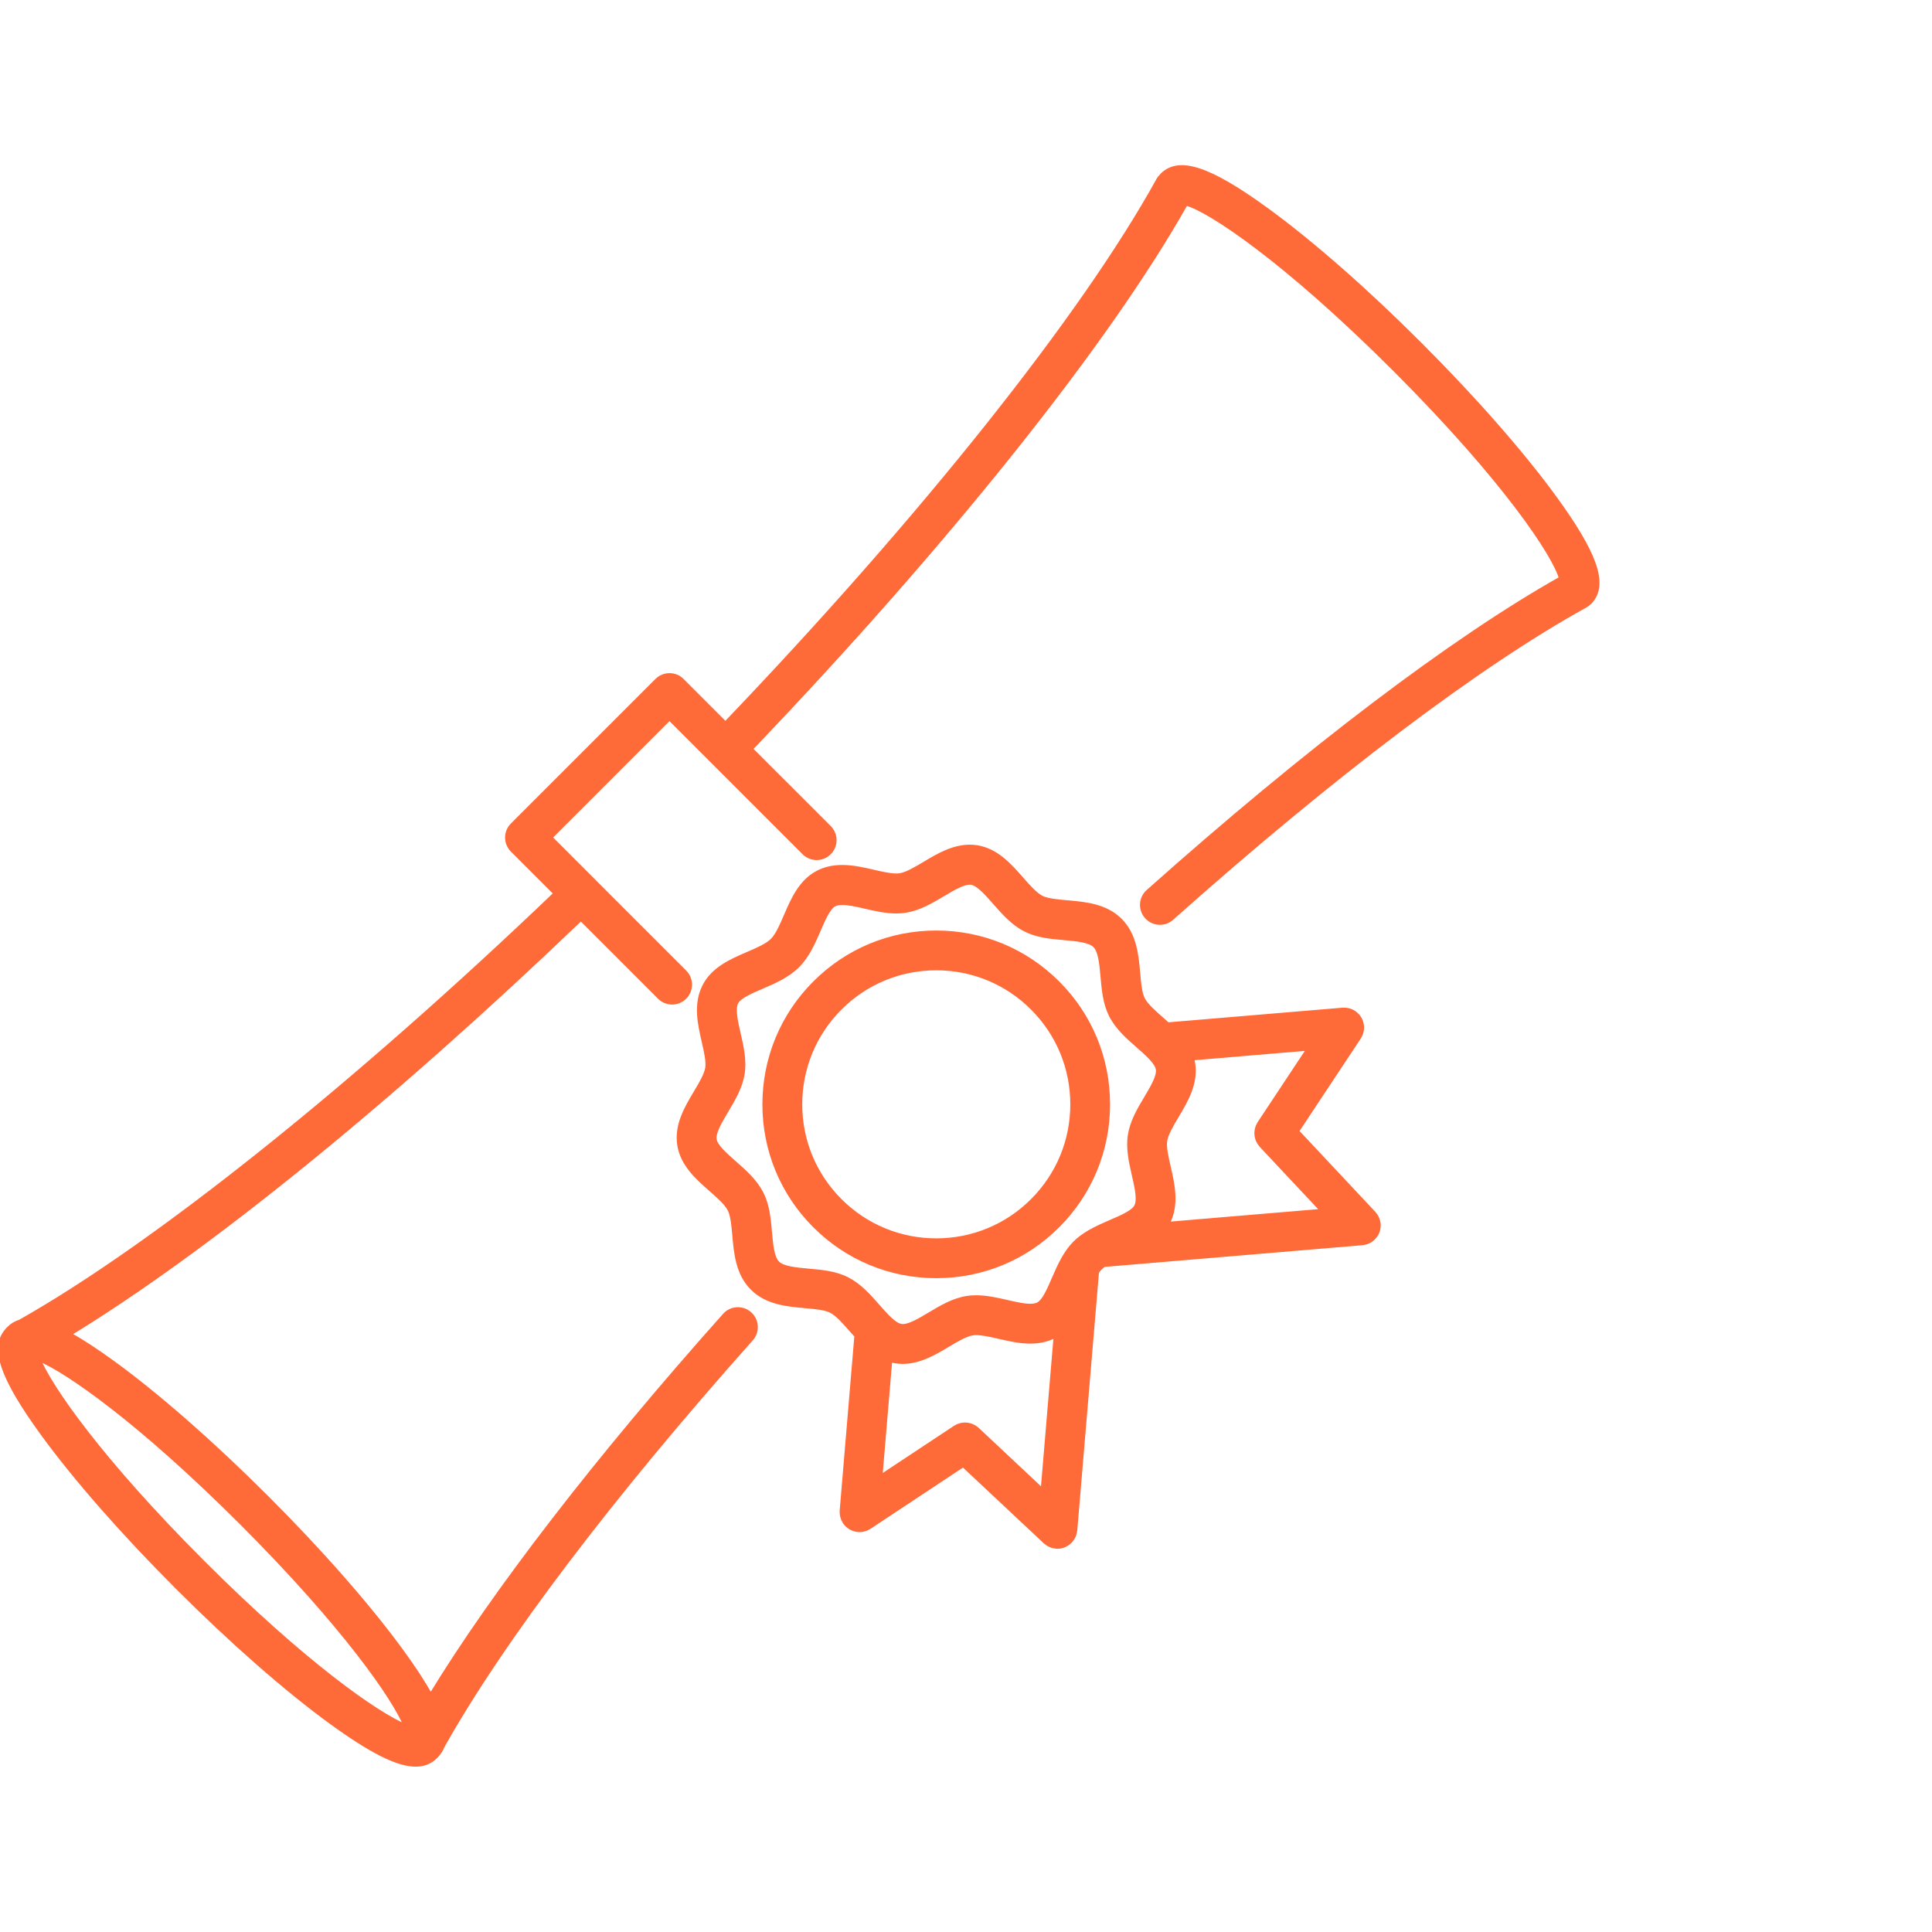 <?xml version="1.0" encoding="UTF-8"?> <svg xmlns="http://www.w3.org/2000/svg" width="200" height="200" viewBox="0 0 200 200" fill="none"><g clip-path="url(#clip0_3755_3030)"><path d="M164.624 62.333C164.665 62.287 164.708 62.243 164.744 62.192C166.25 60.39 165.14 57.273 160.986 51.557C157.617 46.926 152.664 41.279 147.033 35.649C141.409 30.02 135.759 25.067 131.131 21.7C125.195 17.387 122.058 16.349 120.289 18.115C120.266 18.138 120.25 18.167 120.227 18.192C120.1 18.318 119.978 18.456 119.889 18.622C112.146 32.669 95.463 53.617 75.097 74.895L70.627 70.426C69.9 69.697 68.717 69.697 67.988 70.426L53.029 85.384C52.677 85.735 52.482 86.208 52.482 86.704C52.482 87.199 52.68 87.673 53.029 88.023L57.498 92.492C36.704 112.392 16.108 128.866 2.069 136.8C1.625 136.935 1.24 137.167 0.903 137.499C0.894 137.508 0.888 137.522 0.876 137.533C0.871 137.539 0.866 137.542 0.862 137.548C0.847 137.563 0.828 137.574 0.813 137.589C0.778 137.627 0.752 137.659 0.723 137.696C0.697 137.725 0.671 137.751 0.648 137.785C-0.869 139.582 0.235 142.704 4.399 148.429C7.768 153.06 12.721 158.707 18.35 164.337C23.976 169.962 29.625 174.917 34.256 178.286C38.365 181.275 41.136 182.69 43.037 182.69C43.881 182.69 44.554 182.412 45.096 181.867C45.108 181.858 45.115 181.841 45.128 181.832C45.14 181.82 45.155 181.811 45.166 181.797C45.172 181.791 45.179 181.788 45.185 181.782C45.221 181.747 45.248 181.705 45.28 181.669C45.298 181.647 45.32 181.628 45.335 181.603C45.54 181.364 45.7 181.1 45.81 180.808C51.948 169.851 63.292 154.882 77.781 138.625C78.467 137.856 78.4 136.676 77.63 135.989C76.858 135.303 75.68 135.373 74.995 136.141C61.793 150.949 51.149 164.748 44.583 175.516C43.867 174.212 42.88 172.699 41.597 170.938C38.229 166.31 33.276 160.66 27.647 155.032C22.017 149.403 16.368 144.45 11.74 141.082C9.99 139.807 8.488 138.827 7.188 138.113C21.411 129.434 40.381 114.047 60.134 95.125L68.256 103.248C68.622 103.613 69.1 103.796 69.576 103.796C70.052 103.796 70.531 103.612 70.894 103.248C71.624 102.521 71.624 101.335 70.894 100.609L61.507 91.222C61.506 91.222 61.506 91.22 61.506 91.217C61.501 91.216 61.501 91.213 61.498 91.209L56.986 86.697L69.304 74.377L83.219 88.292C83.947 89.021 85.129 89.021 85.86 88.292C86.588 87.562 86.588 86.381 85.86 85.65L77.735 77.527C98.018 56.34 114.726 35.406 122.774 21.089C125.069 21.672 132.916 26.804 144.391 38.28C155.82 49.709 160.954 57.536 161.574 59.87C150.386 66.168 135.257 77.64 118.831 92.283C118.062 92.969 117.997 94.15 118.683 94.918C119.051 95.331 119.564 95.542 120.077 95.542C120.519 95.542 120.962 95.385 121.317 95.067C137.919 80.268 153.126 68.775 164.145 62.708C164.177 62.69 164.199 62.667 164.229 62.648C164.263 62.627 164.292 62.606 164.322 62.583C164.399 62.531 164.467 62.474 164.531 62.413C164.54 62.404 164.553 62.395 164.563 62.386C164.585 62.38 164.6 62.354 164.62 62.333L164.624 62.333ZM25.007 157.68C35.607 168.282 40.792 175.783 41.98 178.676C39.089 177.486 31.588 172.3 20.988 161.702C10.387 151.101 5.202 143.599 4.012 140.706C6.904 141.897 14.405 147.081 25.007 157.68Z" fill="#FF6A39" stroke="#FF6A39" stroke-width="0.391"></path><path d="M109.507 126.911C112.869 123.548 114.723 119.076 114.718 114.324C114.723 109.568 112.869 105.096 109.507 101.737C106.144 98.374 101.677 96.522 96.92 96.522C92.164 96.522 87.695 98.374 84.333 101.737C80.972 105.097 79.119 109.568 79.119 114.324C79.119 119.077 80.969 123.55 84.333 126.911C87.696 130.273 92.164 132.122 96.92 132.122C101.677 132.122 106.144 130.273 109.507 126.911ZM86.97 124.269C84.315 121.612 82.852 118.076 82.852 114.323C82.852 110.565 84.318 107.031 86.97 104.372C89.628 101.714 93.164 100.251 96.921 100.251C100.677 100.251 104.213 101.713 106.871 104.372C109.528 107.031 110.993 110.565 110.993 114.323C110.993 118.078 109.528 121.612 106.871 124.269C104.213 126.927 100.679 128.39 96.921 128.39C93.161 128.39 89.629 126.925 86.97 124.269Z" fill="#FF6A39" stroke="#FF6A39" stroke-width="0.391"></path><path d="M142.537 127.692C142.563 127.641 142.585 127.595 142.605 127.543C142.631 127.48 142.647 127.416 142.667 127.352C142.679 127.299 142.693 127.248 142.702 127.195C142.716 127.128 142.724 127.067 142.728 126.998C142.733 126.942 142.733 126.881 142.733 126.823C142.728 126.785 142.739 126.748 142.733 126.707C142.733 126.679 142.724 126.659 142.719 126.634C142.713 126.572 142.699 126.516 142.687 126.458C142.669 126.395 142.658 126.331 142.635 126.27C142.62 126.217 142.597 126.168 142.576 126.119C142.547 126.057 142.522 125.996 142.487 125.938C142.461 125.89 142.431 125.845 142.399 125.802C142.359 125.747 142.319 125.692 142.275 125.64C142.257 125.62 142.248 125.6 142.234 125.587L134.281 117.103L140.702 107.406C140.716 107.386 140.722 107.365 140.736 107.345C140.771 107.29 140.801 107.227 140.83 107.168C140.856 107.119 140.878 107.064 140.897 107.012C140.919 106.957 140.936 106.896 140.951 106.835C140.966 106.776 140.98 106.715 140.989 106.654C140.998 106.599 141.003 106.539 141.007 106.484C141.009 106.417 141.013 106.35 141.009 106.283C141.009 106.26 141.013 106.24 141.013 106.216C141.009 106.181 140.998 106.15 140.991 106.113C140.984 106.048 140.972 105.985 140.955 105.921C140.943 105.862 140.923 105.807 140.907 105.75C140.884 105.695 140.864 105.636 140.838 105.582C140.812 105.526 140.785 105.474 140.751 105.421C140.724 105.372 140.688 105.318 140.653 105.271C140.615 105.222 140.579 105.174 140.536 105.129C140.498 105.087 140.457 105.045 140.415 105.006C140.363 104.96 140.309 104.917 140.257 104.878C140.231 104.858 140.211 104.835 140.182 104.815C140.162 104.806 140.142 104.795 140.125 104.786C140.07 104.746 140.005 104.719 139.942 104.688C139.89 104.665 139.845 104.641 139.793 104.621C139.733 104.6 139.672 104.583 139.61 104.568C139.553 104.556 139.495 104.539 139.433 104.53C139.379 104.522 139.32 104.52 139.262 104.516C139.195 104.51 139.131 104.507 139.06 104.51C139.039 104.511 139.018 104.51 138.995 104.51L120.896 106.031C120.687 105.84 120.475 105.656 120.266 105.474C119.476 104.777 118.652 104.055 118.324 103.408C118.02 102.811 117.928 101.765 117.84 100.752C117.675 98.885 117.487 96.772 115.977 95.257C114.465 93.742 112.348 93.557 110.481 93.391C109.471 93.302 108.424 93.209 107.827 92.909C107.176 92.576 106.457 91.755 105.761 90.962C104.547 89.581 103.173 88.015 101.135 87.693C100.89 87.653 100.64 87.637 100.387 87.637C98.634 87.637 97.073 88.567 95.698 89.39C94.799 89.924 93.868 90.478 93.166 90.591C93.05 90.609 92.927 90.618 92.782 90.618C92.124 90.618 91.302 90.428 90.427 90.229C89.381 89.987 88.296 89.738 87.189 89.738C86.24 89.738 85.421 89.921 84.684 90.296C82.876 91.219 82.058 93.116 81.338 94.79C80.915 95.776 80.476 96.795 79.94 97.331C79.403 97.868 78.384 98.307 77.398 98.73C75.726 99.45 73.827 100.266 72.904 102.073C71.948 103.95 72.418 106.007 72.836 107.821C73.067 108.827 73.305 109.867 73.2 110.552C73.09 111.257 72.537 112.184 71.999 113.084C71.05 114.672 69.981 116.471 70.303 118.524C70.623 120.559 72.19 121.934 73.57 123.149C74.363 123.846 75.184 124.568 75.516 125.219C75.82 125.814 75.912 126.861 76.003 127.874C76.167 129.738 76.351 131.853 77.866 133.365C79.38 134.878 81.493 135.063 83.359 135.228C84.371 135.316 85.418 135.412 86.013 135.716C86.666 136.044 87.383 136.863 88.082 137.658C88.265 137.863 88.451 138.075 88.64 138.286L87.119 156.384C87.119 156.407 87.124 156.425 87.124 156.447C87.116 156.515 87.119 156.584 87.125 156.656C87.13 156.709 87.133 156.764 87.139 156.817C87.148 156.883 87.165 156.944 87.18 157.01C87.198 157.063 87.209 157.123 87.232 157.171C87.252 157.231 87.278 157.286 87.305 157.342C87.333 157.399 87.359 157.455 87.389 157.507C87.403 157.525 87.412 157.55 87.424 157.57C87.464 157.629 87.507 157.684 87.551 157.738C87.556 157.739 87.556 157.744 87.557 157.744C87.63 157.832 87.713 157.908 87.797 157.982C87.806 157.991 87.82 157.997 87.835 158.008C88.013 158.15 88.216 158.253 88.43 158.32C88.445 158.322 88.459 158.33 88.473 158.333C88.585 158.366 88.697 158.386 88.814 158.395C88.819 158.395 88.82 158.4 88.828 158.4C88.854 158.404 88.882 158.404 88.907 158.404C88.933 158.406 88.956 158.41 88.987 158.41C89.095 158.41 89.205 158.397 89.312 158.375C89.335 158.371 89.358 158.366 89.382 158.362C89.464 158.342 89.544 158.32 89.622 158.288C89.647 158.279 89.675 158.269 89.701 158.259C89.777 158.227 89.852 158.191 89.925 158.145C89.945 158.133 89.966 158.124 89.985 158.11C89.994 158.104 90.005 158.101 90.014 158.095L99.707 151.674L108.191 159.626C108.207 159.642 108.231 159.652 108.245 159.667C108.292 159.709 108.343 159.747 108.393 159.782C108.44 159.82 108.489 159.849 108.538 159.878C108.59 159.91 108.642 159.934 108.695 159.957C108.751 159.983 108.811 160.006 108.866 160.026C108.919 160.046 108.973 160.061 109.028 160.073C109.09 160.089 109.157 160.102 109.224 160.108C109.253 160.115 109.281 160.124 109.311 160.124C109.365 160.131 109.415 160.133 109.469 160.133C109.592 160.133 109.717 160.118 109.835 160.095C109.853 160.09 109.873 160.081 109.888 160.076C109.989 160.055 110.085 160.028 110.178 159.988C110.213 159.973 110.247 159.948 110.282 159.934C110.355 159.895 110.427 159.861 110.494 159.814C110.532 159.791 110.567 159.762 110.602 159.733C110.665 159.684 110.726 159.632 110.784 159.576C110.799 159.564 110.816 159.555 110.827 159.536C110.846 159.518 110.859 159.493 110.875 159.474C110.923 159.419 110.969 159.359 111.007 159.297C111.036 159.255 111.06 159.214 111.086 159.173C111.12 159.114 111.149 159.051 111.175 158.985C111.197 158.938 111.216 158.889 111.231 158.843C111.251 158.781 111.266 158.72 111.278 158.656C111.291 158.599 111.304 158.543 111.31 158.486C111.315 158.46 111.32 158.441 111.324 158.413L113.573 131.684C113.682 131.535 113.785 131.397 113.9 131.284C114.014 131.17 114.15 131.065 114.301 130.959L141.028 128.709C141.062 128.704 141.085 128.695 141.115 128.694C141.181 128.684 141.247 128.671 141.314 128.654C141.367 128.64 141.422 128.628 141.472 128.611C141.532 128.591 141.587 128.568 141.643 128.542C141.697 128.517 141.752 128.491 141.805 128.463C141.851 128.434 141.895 128.402 141.942 128.37C141.996 128.33 142.046 128.291 142.098 128.248C142.113 128.233 142.133 128.222 142.147 128.207C142.17 128.187 142.187 128.16 142.206 128.138C142.258 128.086 142.304 128.031 142.348 127.976C142.382 127.935 142.411 127.889 142.441 127.847C142.48 127.809 142.51 127.752 142.537 127.692ZM101.178 147.951C101.146 147.922 101.112 147.904 101.08 147.875C101.021 147.829 100.964 147.781 100.903 147.744C100.858 147.712 100.809 147.691 100.76 147.665C100.704 147.636 100.644 147.605 100.581 147.581C100.528 147.558 100.473 147.546 100.418 147.529C100.357 147.514 100.296 147.494 100.234 147.483C100.18 147.474 100.125 147.469 100.072 147.465C100.006 147.459 99.944 147.452 99.875 147.452C99.822 147.452 99.771 147.462 99.718 147.465C99.651 147.472 99.587 147.478 99.521 147.492C99.465 147.504 99.405 147.524 99.35 147.541C99.294 147.561 99.233 147.576 99.175 147.597C99.112 147.625 99.048 147.66 98.987 147.698C98.947 147.718 98.908 147.733 98.869 147.759L91.156 152.866L92.169 140.819C92.345 140.865 92.522 140.908 92.703 140.937C92.949 140.978 93.199 140.996 93.453 140.996C95.206 140.996 96.767 140.066 98.142 139.243C99.04 138.708 99.971 138.151 100.675 138.045C100.785 138.025 100.914 138.016 101.053 138.016C101.712 138.016 102.539 138.207 103.408 138.404C104.459 138.643 105.541 138.894 106.647 138.894C107.596 138.894 108.412 138.711 109.154 138.335C109.192 138.315 109.233 138.292 109.27 138.268L107.923 154.279L101.178 147.951ZM121.002 120.812C120.77 119.805 120.529 118.766 120.636 118.076C120.749 117.376 121.301 116.446 121.834 115.549C122.783 113.962 123.853 112.162 123.531 110.108C123.502 109.925 123.462 109.746 123.413 109.577L135.462 108.559L130.353 116.272C130.327 116.307 130.313 116.346 130.297 116.382C130.258 116.449 130.222 116.512 130.193 116.579C130.17 116.632 130.153 116.687 130.139 116.741C130.12 116.802 130.098 116.863 130.086 116.925C130.072 116.985 130.066 117.046 130.063 117.107C130.056 117.162 130.048 117.224 130.048 117.279C130.046 117.34 130.056 117.401 130.057 117.461C130.063 117.52 130.066 117.583 130.077 117.643C130.086 117.699 130.106 117.755 130.12 117.81C130.135 117.871 130.153 117.928 130.173 117.989C130.196 118.044 130.226 118.099 130.255 118.152C130.281 118.206 130.304 118.261 130.338 118.308C130.377 118.367 130.42 118.422 130.464 118.476C130.492 118.511 130.513 118.549 130.545 118.584L136.873 125.333L120.864 126.68C120.885 126.641 120.906 126.605 120.929 126.563C121.888 124.683 121.415 122.624 121.003 120.812L121.002 120.812ZM87.71 132.398C86.468 131.766 85.054 131.643 83.685 131.522C82.394 131.405 81.059 131.289 80.505 130.735C79.954 130.184 79.834 128.846 79.722 127.555C79.6 126.189 79.477 124.775 78.845 123.533C78.187 122.246 77.093 121.285 76.037 120.356C75.088 119.52 74.107 118.662 73.994 117.957C73.88 117.237 74.557 116.103 75.209 115.007C75.924 113.807 76.668 112.563 76.892 111.149C77.112 109.749 76.79 108.35 76.478 107C76.192 105.745 75.894 104.452 76.234 103.785C76.546 103.176 77.73 102.669 78.877 102.175C80.125 101.638 81.54 101.029 82.583 99.985C83.627 98.942 84.234 97.527 84.772 96.282C85.266 95.136 85.776 93.95 86.381 93.641C86.583 93.538 86.845 93.49 87.192 93.49C87.877 93.49 88.708 93.68 89.595 93.885C90.632 94.123 91.701 94.367 92.782 94.367C93.12 94.367 93.442 94.344 93.745 94.294C95.16 94.071 96.408 93.329 97.61 92.614C98.703 91.962 99.838 91.285 100.554 91.399C101.256 91.512 102.118 92.493 102.954 93.444C103.885 94.501 104.843 95.597 106.132 96.251C107.37 96.883 108.786 97.007 110.153 97.127C111.445 97.242 112.782 97.359 113.336 97.913C113.888 98.465 114.007 99.802 114.119 101.096C114.241 102.46 114.363 103.875 114.995 105.118C115.649 106.405 116.746 107.366 117.802 108.292C118.754 109.127 119.736 109.99 119.847 110.692C119.961 111.414 119.285 112.546 118.635 113.639C117.917 114.841 117.177 116.085 116.952 117.499C116.734 118.898 117.055 120.298 117.364 121.651C117.651 122.905 117.95 124.193 117.608 124.866C117.302 125.475 116.115 125.979 114.969 126.471C114.277 126.769 113.54 127.091 112.837 127.495C112.811 127.508 112.788 127.524 112.762 127.538C112.221 127.855 111.709 128.216 111.261 128.66C110.812 129.11 110.446 129.632 110.126 130.176C110.116 130.196 110.107 130.216 110.094 130.233C109.692 130.933 109.369 131.675 109.07 132.367C108.575 133.51 108.066 134.697 107.46 135.007C107.258 135.109 106.996 135.161 106.65 135.161C105.969 135.161 105.133 134.966 104.249 134.766C103.212 134.527 102.142 134.282 101.059 134.282C100.722 134.282 100.4 134.304 100.096 134.351C98.681 134.575 97.438 135.315 96.233 136.034C95.14 136.686 94.011 137.366 93.291 137.246C92.584 137.133 91.722 136.153 90.887 135.201C89.958 134.147 88.998 133.053 87.71 132.398Z" fill="#FF6A39" stroke="#FF6A39" stroke-width="0.391"></path></g><defs><clipPath id="clip0_3755_3030"><rect width="200" height="200" fill="white"></rect></clipPath></defs></svg> 